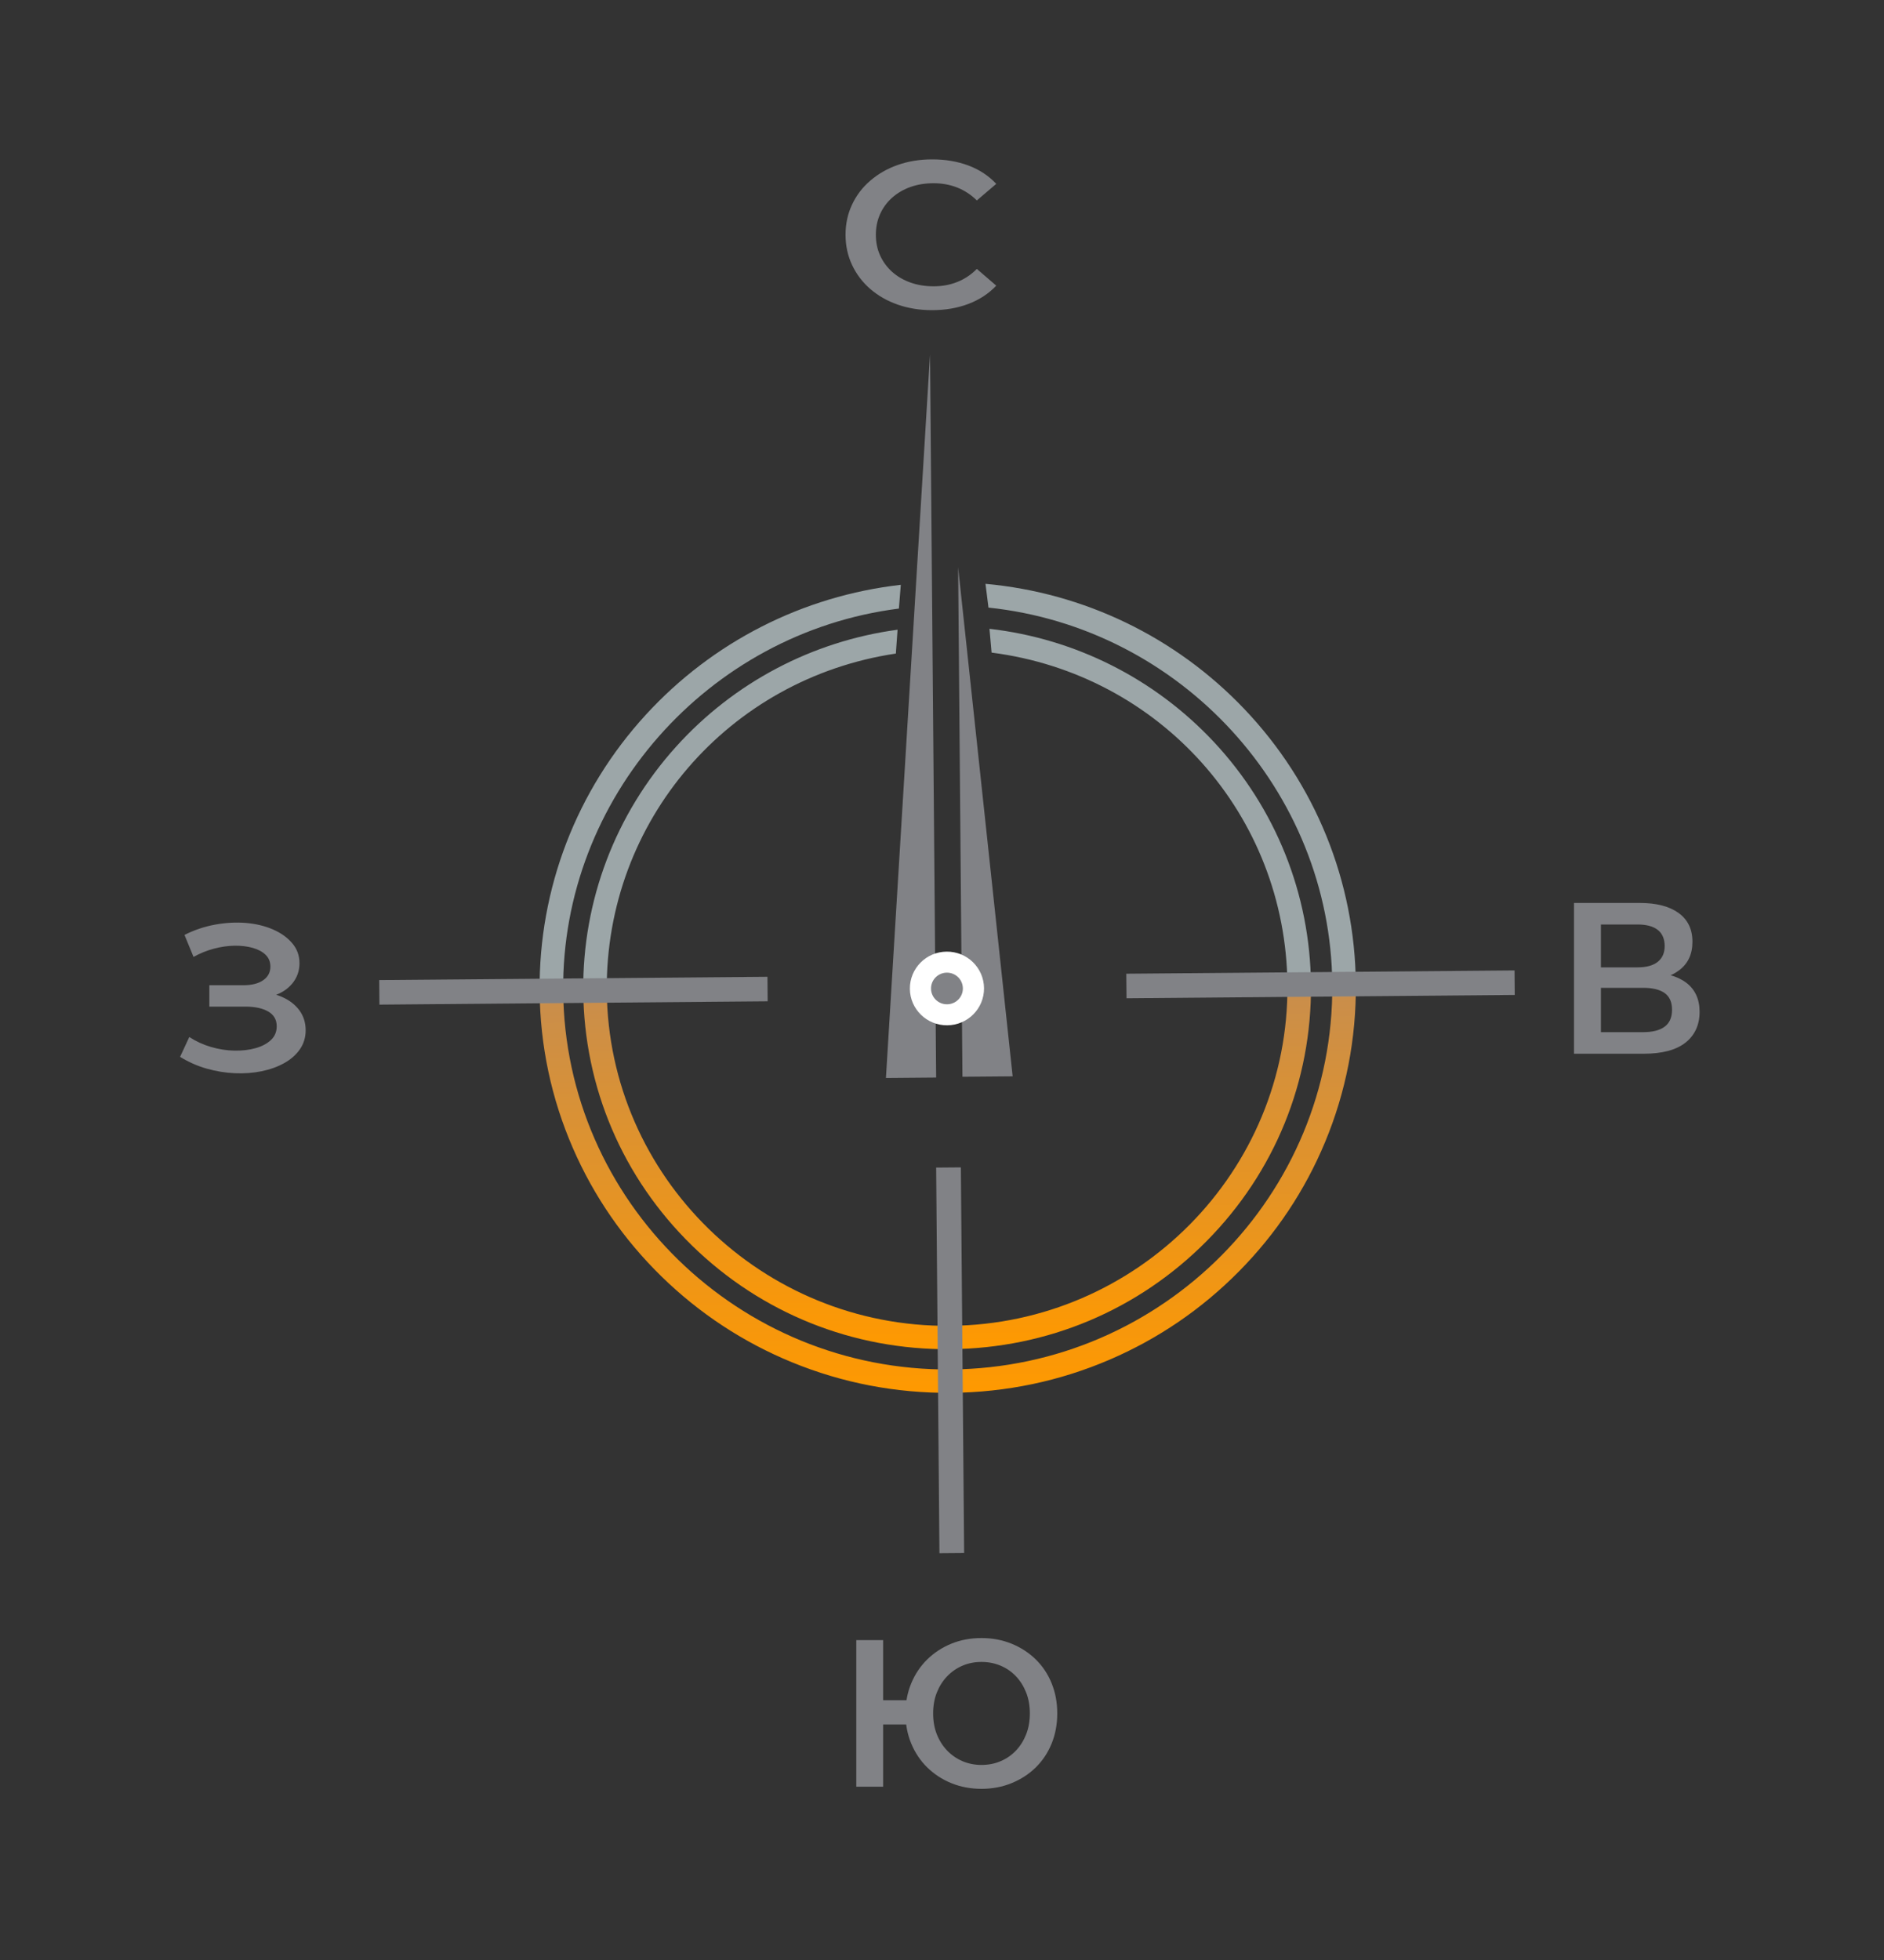<?xml version="1.0" encoding="UTF-8"?> <svg xmlns="http://www.w3.org/2000/svg" width="75" height="78" viewBox="0 0 75 78" fill="none"><rect x="0" y="0" width="75" height="78" fill="#333333" stroke="none"/> <path d="M53.974 39.16C53.992 41.337 53.581 43.453 52.75 45.45C51.948 47.377 50.792 49.112 49.312 50.606C47.833 52.1 46.106 53.278 44.178 54.107C42.182 54.965 40.058 55.41 37.865 55.429C35.672 55.447 33.541 55.039 31.53 54.214C29.589 53.418 27.842 52.27 26.337 50.801C24.833 49.333 23.647 47.618 22.812 45.704C21.948 43.722 21.5 41.613 21.482 39.436C21.447 35.36 22.949 31.456 25.71 28.444C28.369 25.544 31.96 23.717 35.86 23.273L35.784 24.219C28.182 25.181 22.354 31.757 22.419 39.428C22.49 47.809 29.415 54.57 37.857 54.499C46.299 54.427 53.108 47.549 53.037 39.168C52.971 31.458 47.005 24.983 39.35 24.18L39.231 23.234C43.157 23.591 46.801 25.348 49.528 28.208C52.36 31.178 53.939 35.067 53.974 39.16Z" fill="url(#paint0_linear_664_81)"></path> <path d="M24.155 39.425C24.098 32.671 29.006 27.002 35.663 26.009L35.731 25.06C32.333 25.52 29.213 27.164 26.91 29.719C24.499 32.392 23.188 35.842 23.218 39.433C23.251 43.275 24.788 46.873 27.547 49.567C30.306 52.26 33.956 53.725 37.825 53.692C41.694 53.659 45.319 52.133 48.032 49.393C50.745 46.653 52.221 43.028 52.188 39.187C52.157 35.588 50.783 32.155 48.318 29.521C45.961 27.004 42.804 25.417 39.39 25.024L39.474 25.971C46.171 26.832 51.194 32.419 51.251 39.195C51.314 46.613 45.288 52.699 37.817 52.763C30.347 52.826 24.218 46.843 24.155 39.425L24.155 39.425Z" fill="url(#paint1_linear_664_81)"></path> <path d="M30.552 38.872L15.096 39.003L15.104 39.98L30.56 39.848L30.552 38.872Z" fill="#818286"></path> <path d="M60.292 38.619L44.836 38.75L44.845 39.727L60.3 39.595L60.292 38.619Z" fill="#818286"></path> <path d="M38.381 61.804L38.251 46.457L37.267 46.465L37.398 61.812L38.381 61.804Z" fill="#818286"></path> <path d="M37.267 42.882L37.023 14.105L35.268 42.899L37.267 42.882Z" fill="#818286"></path> <path d="M38.314 42.851L38.142 22.575L40.313 42.834L38.314 42.851Z" fill="#818286"></path> <path d="M37.709 40.803C38.525 40.796 39.18 40.134 39.173 39.325C39.166 38.515 38.5 37.864 37.684 37.871C36.869 37.878 36.214 38.54 36.221 39.35C36.227 40.159 36.894 40.81 37.709 40.803Z" fill="white"></path> <path d="M37.702 39.967C38.053 39.964 38.334 39.68 38.331 39.332C38.328 38.984 38.042 38.705 37.691 38.708C37.341 38.711 37.06 38.995 37.063 39.343C37.066 39.69 37.352 39.97 37.702 39.967Z" fill="#818286"></path> <path d="M37.102 12.343C36.611 12.343 36.156 12.269 35.736 12.122C35.315 11.975 34.951 11.766 34.641 11.497C34.331 11.227 34.09 10.909 33.919 10.543C33.747 10.176 33.66 9.777 33.66 9.343C33.66 8.909 33.746 8.509 33.919 8.143C34.09 7.776 34.333 7.457 34.646 7.189C34.959 6.919 35.323 6.711 35.741 6.564C36.157 6.417 36.615 6.343 37.112 6.343C37.64 6.343 38.122 6.425 38.556 6.588C38.992 6.753 39.36 6.996 39.66 7.317L38.887 7.976C38.655 7.748 38.394 7.578 38.105 7.463C37.816 7.35 37.505 7.292 37.167 7.292C36.83 7.292 36.522 7.342 36.242 7.442C35.963 7.542 35.721 7.684 35.515 7.867C35.309 8.05 35.149 8.268 35.037 8.518C34.923 8.768 34.867 9.043 34.867 9.343C34.867 9.643 34.923 9.918 35.037 10.168C35.151 10.418 35.31 10.634 35.515 10.819C35.721 11.001 35.962 11.144 36.242 11.243C36.52 11.343 36.83 11.394 37.167 11.394C37.505 11.394 37.818 11.337 38.105 11.222C38.394 11.109 38.655 10.935 38.887 10.702L39.66 11.368C39.36 11.685 38.992 11.926 38.556 12.093C38.12 12.259 37.636 12.343 37.102 12.343Z" fill="#818286"></path> <path d="M62.659 41.934V35.934H65.28C65.939 35.934 66.453 36.067 66.821 36.332C67.19 36.598 67.374 36.98 67.374 37.477C67.374 37.973 67.198 38.347 66.846 38.612C66.495 38.878 66.03 39.011 65.456 39.011L65.607 38.703C66.261 38.703 66.766 38.837 67.123 39.105C67.48 39.374 67.659 39.762 67.659 40.27C67.659 40.779 67.471 41.198 67.098 41.492C66.724 41.786 66.171 41.934 65.44 41.934H62.66H62.659ZM63.731 38.497H65.188C65.54 38.497 65.808 38.424 65.992 38.278C66.176 38.131 66.269 37.922 66.269 37.648C66.269 37.374 66.177 37.148 65.992 37.005C65.808 36.862 65.54 36.791 65.188 36.791H63.731V38.497ZM63.731 41.076H65.406C65.785 41.076 66.073 41.004 66.269 40.857C66.464 40.712 66.562 40.487 66.562 40.185C66.562 39.882 66.464 39.661 66.269 39.52C66.073 39.38 65.786 39.311 65.406 39.311H63.731V41.076Z" fill="#818286"></path> <path d="M34.088 71.104V65.271H35.156V67.662H36.664V68.629H35.156V71.103H34.088V71.104ZM39.072 71.188C38.639 71.188 38.239 71.112 37.872 70.963C37.505 70.814 37.186 70.604 36.914 70.338C36.642 70.072 36.429 69.755 36.276 69.388C36.123 69.021 36.047 68.621 36.047 68.188C36.047 67.754 36.123 67.354 36.276 66.987C36.429 66.62 36.642 66.304 36.914 66.037C37.186 65.771 37.505 65.562 37.872 65.412C38.239 65.262 38.638 65.188 39.072 65.188C39.506 65.188 39.899 65.263 40.268 65.412C40.637 65.562 40.958 65.771 41.231 66.037C41.503 66.303 41.715 66.62 41.864 66.987C42.014 67.354 42.088 67.754 42.088 68.188C42.088 68.621 42.013 69.021 41.864 69.388C41.713 69.755 41.503 70.071 41.231 70.338C40.959 70.604 40.638 70.812 40.268 70.963C39.899 71.113 39.499 71.188 39.072 71.188ZM39.072 70.237C39.344 70.237 39.599 70.188 39.835 70.087C40.071 69.987 40.275 69.845 40.447 69.662C40.62 69.479 40.754 69.264 40.851 69.016C40.948 68.769 40.997 68.493 40.997 68.188C40.997 67.882 40.948 67.605 40.851 67.359C40.754 67.112 40.62 66.896 40.447 66.713C40.275 66.53 40.071 66.388 39.835 66.288C39.599 66.189 39.344 66.138 39.072 66.138C38.8 66.138 38.547 66.188 38.314 66.288C38.08 66.388 37.877 66.53 37.702 66.713C37.527 66.896 37.391 67.112 37.293 67.359C37.196 67.606 37.147 67.882 37.147 68.188C37.147 68.493 37.196 68.77 37.293 69.016C37.391 69.264 37.527 69.479 37.702 69.662C37.877 69.845 38.081 69.987 38.314 70.087C38.548 70.186 38.8 70.237 39.072 70.237Z" fill="#818286"></path> <path d="M7.168 42.061L7.535 41.269C7.799 41.441 8.086 41.573 8.399 41.665C8.712 41.756 9.022 41.805 9.333 41.811C9.642 41.816 9.925 41.783 10.179 41.711C10.434 41.639 10.636 41.53 10.788 41.386C10.94 41.241 11.016 41.06 11.016 40.843C11.016 40.581 10.904 40.386 10.678 40.255C10.453 40.124 10.148 40.059 9.763 40.059H8.334V39.209H9.676C10.021 39.209 10.289 39.141 10.479 39.008C10.669 38.875 10.764 38.694 10.764 38.466C10.764 38.277 10.7 38.121 10.575 37.999C10.45 37.876 10.28 37.785 10.066 37.723C9.853 37.662 9.613 37.633 9.347 37.635C9.082 37.638 8.806 37.677 8.519 37.752C8.233 37.828 7.962 37.938 7.704 38.081L7.344 37.206C7.73 37.011 8.135 36.875 8.558 36.797C8.982 36.719 9.393 36.697 9.791 36.729C10.188 36.763 10.546 36.849 10.865 36.988C11.184 37.127 11.44 37.309 11.632 37.535C11.824 37.759 11.922 38.026 11.922 38.332C11.922 38.61 11.844 38.855 11.689 39.07C11.534 39.284 11.323 39.45 11.053 39.565C10.784 39.682 10.471 39.74 10.116 39.74L10.16 39.474C10.563 39.474 10.915 39.539 11.217 39.67C11.518 39.801 11.751 39.98 11.918 40.207C12.085 40.435 12.168 40.7 12.168 41C12.168 41.283 12.092 41.535 11.94 41.755C11.788 41.975 11.581 42.158 11.318 42.305C11.055 42.453 10.754 42.561 10.414 42.631C10.076 42.7 9.719 42.727 9.345 42.71C8.971 42.694 8.599 42.632 8.227 42.527C7.856 42.421 7.504 42.265 7.17 42.06L7.168 42.061Z" fill="#818286"></path> <defs> <linearGradient id="paint0_linear_664_81" x1="37.592" y1="23.248" x2="37.865" y2="55.429" gradientUnits="userSpaceOnUse"> <stop offset="0.494" stop-color="#9CA6A8"></stop> <stop offset="0.516" stop-color="#CA8E4A"></stop> <stop offset="1" stop-color="#FF9900"></stop> </linearGradient> <linearGradient id="paint1_linear_664_81" x1="37.582" y1="25.039" x2="37.825" y2="53.692" gradientUnits="userSpaceOnUse"> <stop offset="0.494" stop-color="#9CA6A8"></stop> <stop offset="0.516" stop-color="#CA8E4A"></stop> <stop offset="1" stop-color="#FF9900"></stop> </linearGradient> </defs> </svg> 
